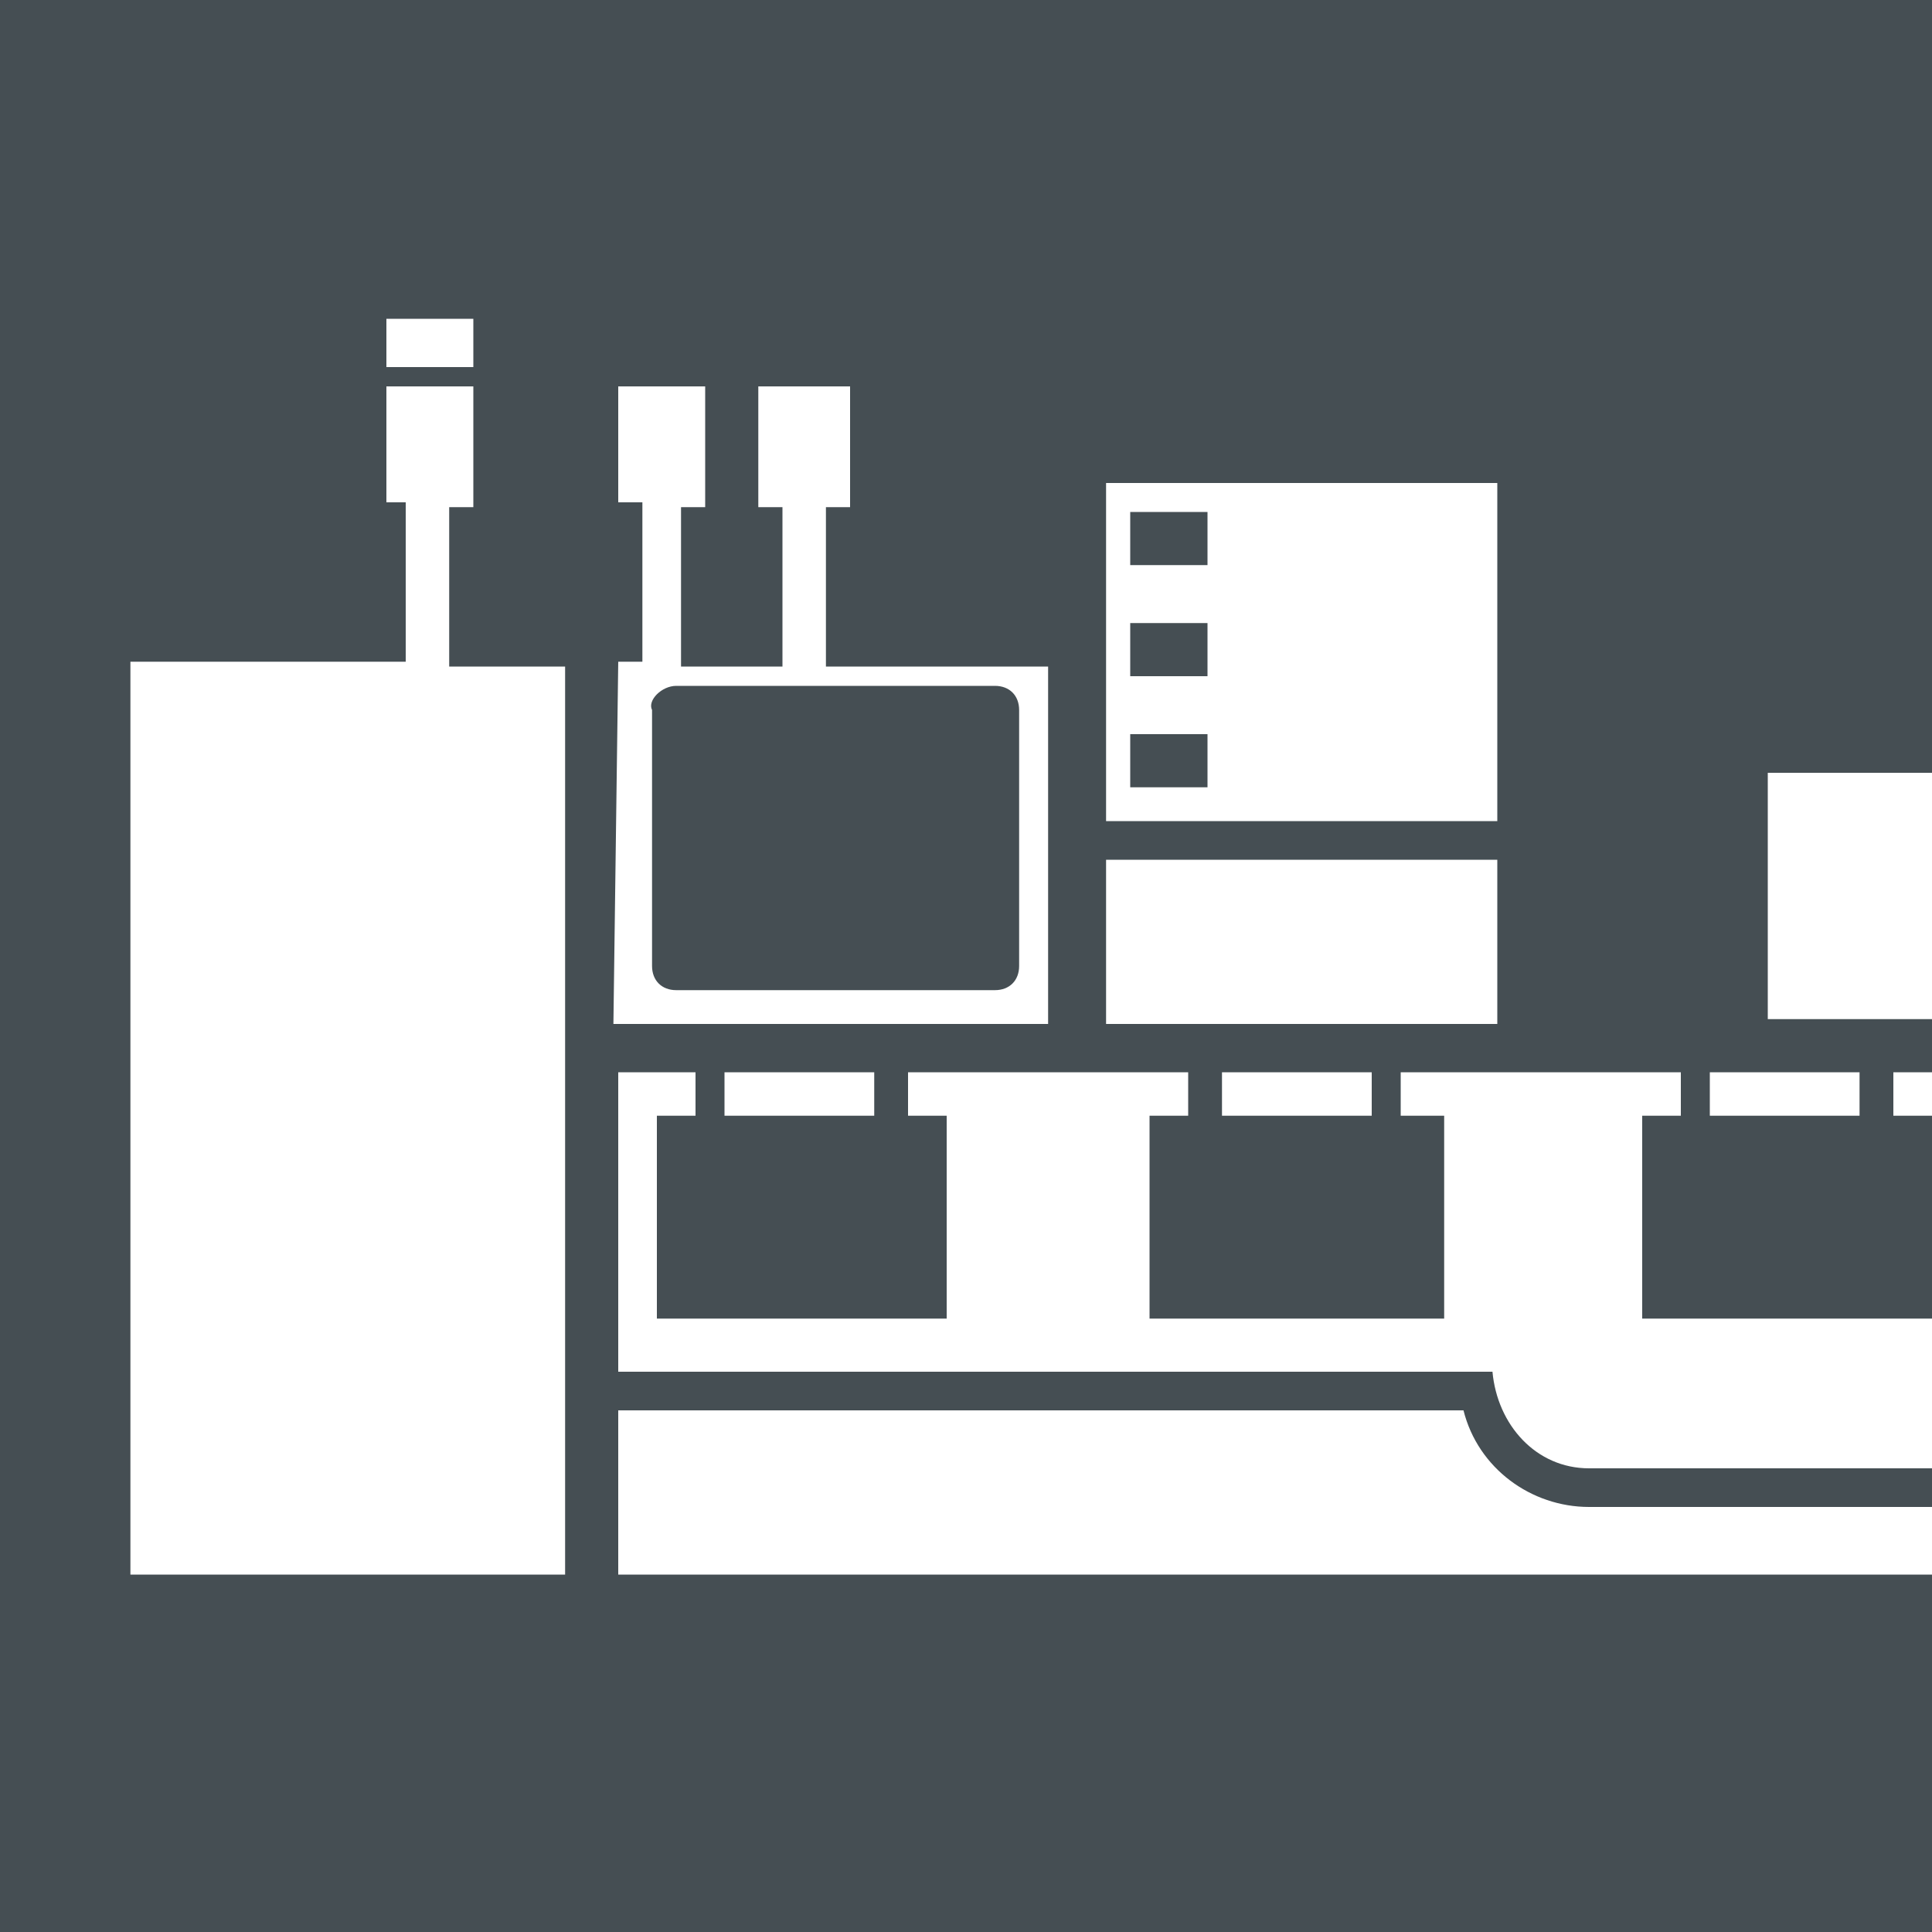 <?xml version="1.0" encoding="utf-8"?>
<!-- Generator: Adobe Illustrator 23.0.1, SVG Export Plug-In . SVG Version: 6.00 Build 0)  -->
<svg version="1.1" id="Ebene_1" xmlns="http://www.w3.org/2000/svg" xmlns:xlink="http://www.w3.org/1999/xlink" x="0px" y="0px"
	 viewBox="0 0 40 40" style="enable-background:new 0 0 40 40;" xml:space="preserve">
<style type="text/css">
	.st0{fill:#454E53;}
</style>
<title>Element 3</title>
<g>
	<g id="Ebene_1-2">
		<rect x="23.4" y="10.6" class="st0" width="1.6" height="1.1"/>
		<path class="st0" d="M14,14.2h6.6c0.3,0,0.5,0.2,0.5,0.5v5.3c0,0.3-0.2,0.5-0.5,0.5H14c-0.3,0-0.5-0.2-0.5-0.5v-5.3
			C13.4,14.5,13.7,14.2,14,14.2z"/>
		<rect x="23.4" y="15.2" class="st0" width="1.6" height="1.1"/>
		<rect x="23.4" y="12.9" class="st0" width="1.6" height="1.1"/>
		<path class="st0" d="M38.1,32.6H12.8v-3.4h17.5c0.3,1.2,1.4,2,2.6,2H40v-0.8h-7.1c-1.1,0-1.9-0.9-2-2H12.8v-6.2h1.6v0.9h-0.8v4.2
			h6v-4.2h-0.8v-0.9h5.8v0.9h-0.8v4.2h6.1v-4.2H29v-0.9h5.8v0.9H34v4.2h6v-4.2h-0.8v-0.9H40v-1.1h-3.4V16H40V0H0v40h40v-7.4H38.1z
			 M35.4,22.2h3.1v0.9h-3.1V22.2z M18.1,23.1H15v-0.9h3.1L18.1,23.1z M28.4,23.1h-3.1v-0.9h3.1L28.4,23.1z M22.9,10h8.1v7h-8.1V10z
			 M22.9,17.8h8.1v3.4h-8.1V17.8z M12.8,13.7h0.5v-3.3h-0.5V8h1.8v2.5h-0.5v3.3h2.1v-3.3h-0.5V8h1.9v2.5h-0.5v3.3h4.6v7.4h-9
			L12.8,13.7z M8,6.6h1.8v1H8V6.6z M11.7,32.6h-9V13.7h5.7v-3.3H8V8h1.8v2.5H9.3v3.3h2.4L11.7,32.6z"/>
	</g>
</g>
</svg>
